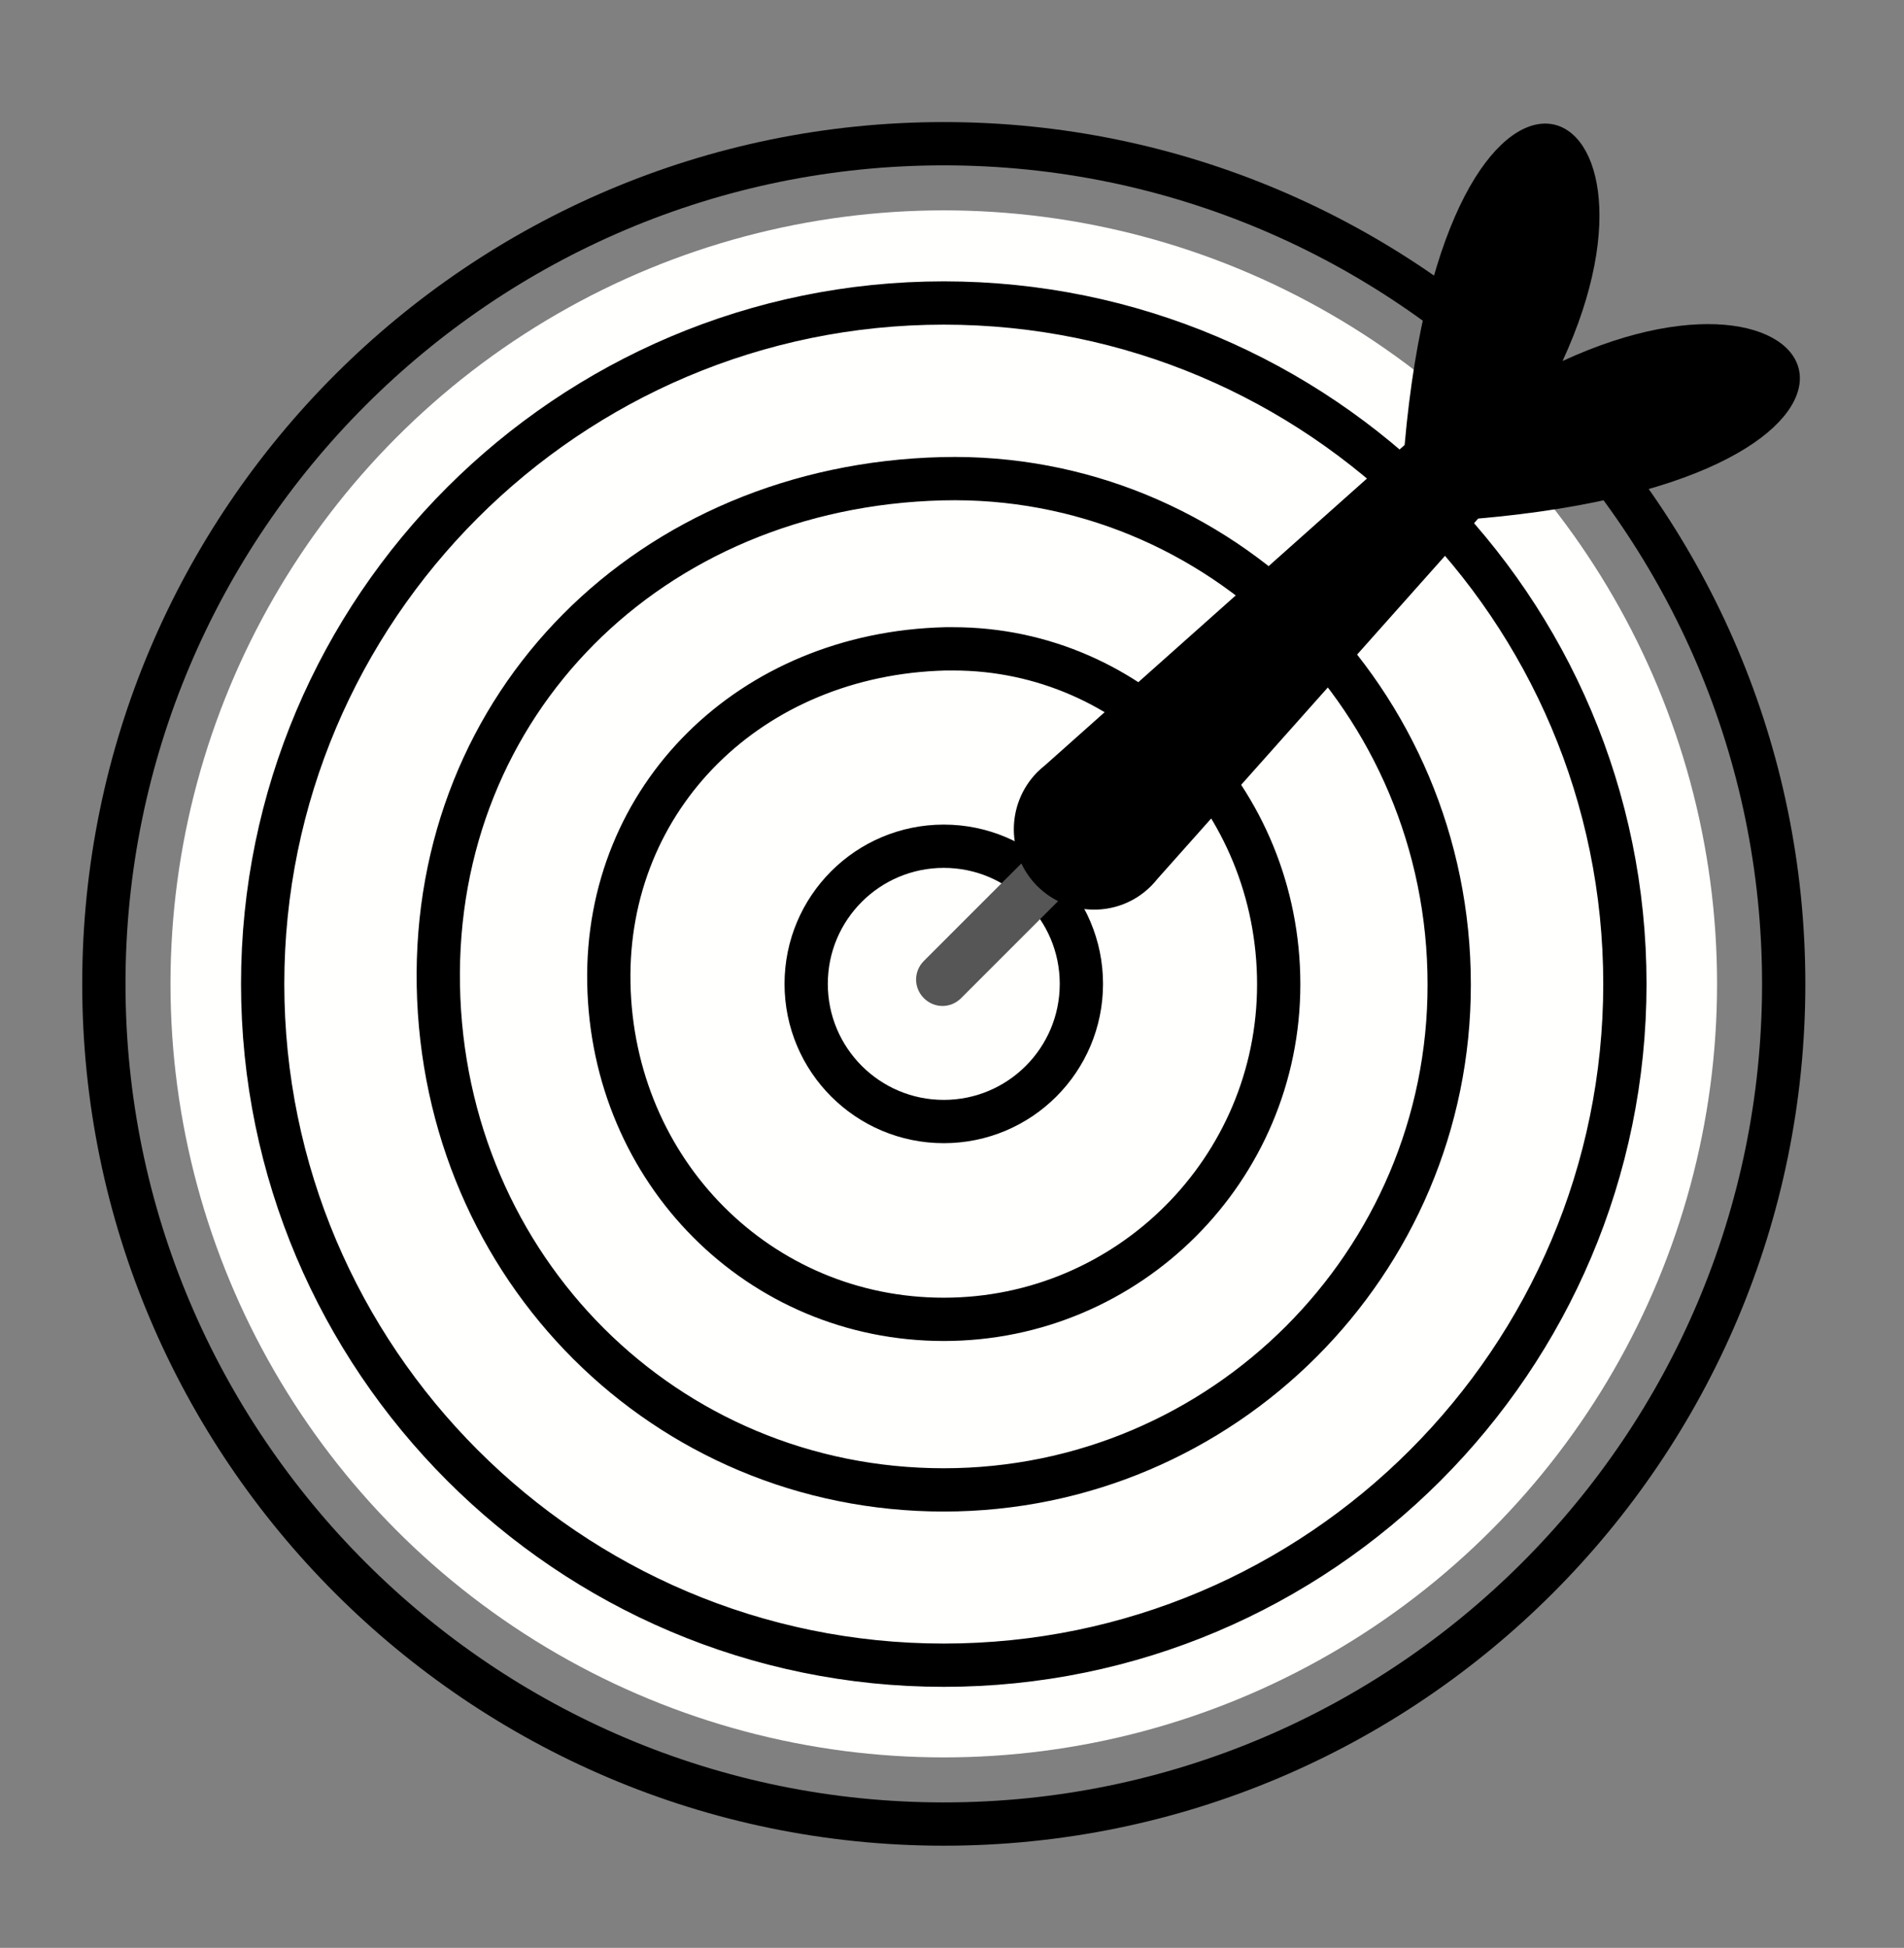 <?xml version="1.0" encoding="utf-8"?>
<!-- Generator: Adobe Illustrator 24.1.2, SVG Export Plug-In . SVG Version: 6.00 Build 0)  -->
<svg version="1.1" id="Layer_1" xmlns="http://www.w3.org/2000/svg" xmlns:xlink="http://www.w3.org/1999/xlink" x="0px" y="0px"
	 viewBox="0 0 44 45" style="enable-background:new 0 0 44 45;" xml:space="preserve">
<rect x="0" y="0" width="44" height="45" fill="#808080" stroke="none"/>
<style type="text/css">
	.st0{fill:#E5E4DF;}
	.st1{fill:#FF473E;}
	.st2{fill:#2B3B47;}
	.st3{fill:#0074A8;}
	.st4{fill:#FFFFFD;}
	.st5{fill:none;stroke:#000000;stroke-miterlimit:10;}
	.st6{fill:#565656;}
</style>
<circle class="st0" cx="-1525.69" cy="545.52" r="228.52"/>
<path class="st0" d="M-1395.96,545.52c0,71.65-58.08,129.73-129.73,129.73c-71.65,0-128.39-58.1-129.73-129.73
	c-1.33-71.1,53.52-127.86,129.73-129.73C-1454.06,414.03-1395.96,473.87-1395.96,545.52z"/>
<g>
	<path class="st1" d="M-1525.69,793.65c-136.82,0-248.14-111.31-248.14-248.13c0-136.82,111.31-248.14,248.14-248.14
		s248.14,111.31,248.14,248.14C-1277.55,682.34-1388.86,793.65-1525.69,793.65L-1525.69,793.65z M-1525.69,344.3
		c-110.95,0-201.22,90.27-201.22,201.22s90.26,201.22,201.22,201.22s201.22-90.27,201.22-201.22S-1414.73,344.3-1525.69,344.3
		L-1525.69,344.3z"/>
	<path class="st1" d="M-1525.69,694.86c-82.18,0-147.78-65.44-149.34-148.98c-1.56-83.23,62.44-147.59,148.86-149.71
		c82.22-2.06,149.83,65.77,149.83,149.34C-1376.34,627.87-1443.34,694.86-1525.69,694.86L-1525.69,694.86z M-1522.93,446.52
		c-0.77,0-1.55,0.01-2.33,0.03c-57.7,1.41-100.43,43.82-99.4,98.64c1.04,55.68,44.52,99.3,98.97,99.3
		c54.57,0,98.97-44.4,98.97-98.97C-1426.72,490.93-1469.88,446.52-1522.93,446.52L-1522.93,446.52z"/>
	<circle class="st1" cx="-1525.69" cy="545.52" r="40.61"/>
</g>
<path class="st2" d="M-1489.84,518.9l-10.94-10.94l-30.62,30.62l0.01,0.01c-0.04,0.04-0.09,0.08-0.13,0.12
	c-3.02,3.02-3.02,7.92,0,10.94s7.92,3.02,10.94,0c0.04-0.04,0.08-0.09,0.12-0.13l0.01,0.01L-1489.84,518.9z"/>
<path class="st3" d="M-1342.93,361.54c37.98-82.37-34.47-112.95-46.7,24.86l-106.18,94.59c-0.73,0.58-1.45,1.19-2.12,1.87
	c-0.04,0.04-0.07,0.09-0.12,0.13l-0.08,0.07l0.01,0.01c-9.1,9.32-9.05,24.25,0.19,33.48c9.24,9.24,24.16,9.29,33.48,0.19l0.01,0.01
	l0.07-0.08c0.04-0.04,0.09-0.07,0.13-0.12c0.68-0.68,1.29-1.39,1.87-2.12l94.59-106.18
	C-1229.99,396.01-1260.57,323.56-1342.93,361.54L-1342.93,361.54z"/>
<circle class="st4" cx="21.81" cy="22.73" r="17.87"/>
<path class="st4" d="M31.96,22.73c0,5.6-4.54,10.15-10.15,10.15s-10.04-4.54-10.15-10.15c-0.1-5.56,4.19-10,10.15-10.15
	C27.42,12.45,31.96,17.13,31.96,22.73z"/>
<path class="st5" d="M21.81,42.14c-10.7,0-19.41-8.71-19.41-19.41c0-10.7,8.71-19.41,19.41-19.41s19.41,8.71,19.41,19.41
	C41.22,33.44,32.52,42.14,21.81,42.14L21.81,42.14z M21.81,7C13.13,7,6.07,14.06,6.07,22.73s7.06,15.74,15.74,15.74
	s15.74-7.06,15.74-15.74S30.49,7,21.81,7L21.81,7z"/>
<path class="st5" d="M21.81,34.42c-6.43,0-11.56-5.12-11.68-11.65c-0.12-6.51,4.88-11.54,11.64-11.71
	c6.43-0.16,11.72,5.14,11.72,11.68C33.5,29.18,28.25,34.42,21.81,34.42L21.81,34.42z M22.03,14.99c-0.06,0-0.12,0-0.18,0
	c-4.51,0.11-7.86,3.43-7.78,7.72c0.08,4.36,3.48,7.77,7.74,7.77c4.27,0,7.74-3.47,7.74-7.74C29.55,18.46,26.18,14.99,22.03,14.99
	L22.03,14.99z"/>
<circle class="st5" cx="21.81" cy="22.73" r="3.18"/>
<path class="st6" d="M24.62,20.65l-0.86-0.86l-2.4,2.4l0,0c0,0-0.01,0.01-0.01,0.01c-0.24,0.24-0.24,0.62,0,0.86
	c0.24,0.24,0.62,0.24,0.86,0c0,0,0.01-0.01,0.01-0.01l0,0L24.62,20.65z"/>
<path d="M36.11,8.34c2.97-6.44-2.7-8.83-3.65,1.94l-8.31,7.4c-0.06,0.05-0.11,0.09-0.17,0.15c0,0-0.01,0.01-0.01,0.01l-0.01,0.01
	l0,0c-0.71,0.73-0.71,1.9,0.01,2.62c0.72,0.72,1.89,0.73,2.62,0.01l0,0l0.01-0.01c0,0,0.01-0.01,0.01-0.01
	c0.05-0.05,0.1-0.11,0.15-0.17l7.4-8.31C44.94,11.04,42.55,5.37,36.11,8.34L36.11,8.34z"/>
</svg>
